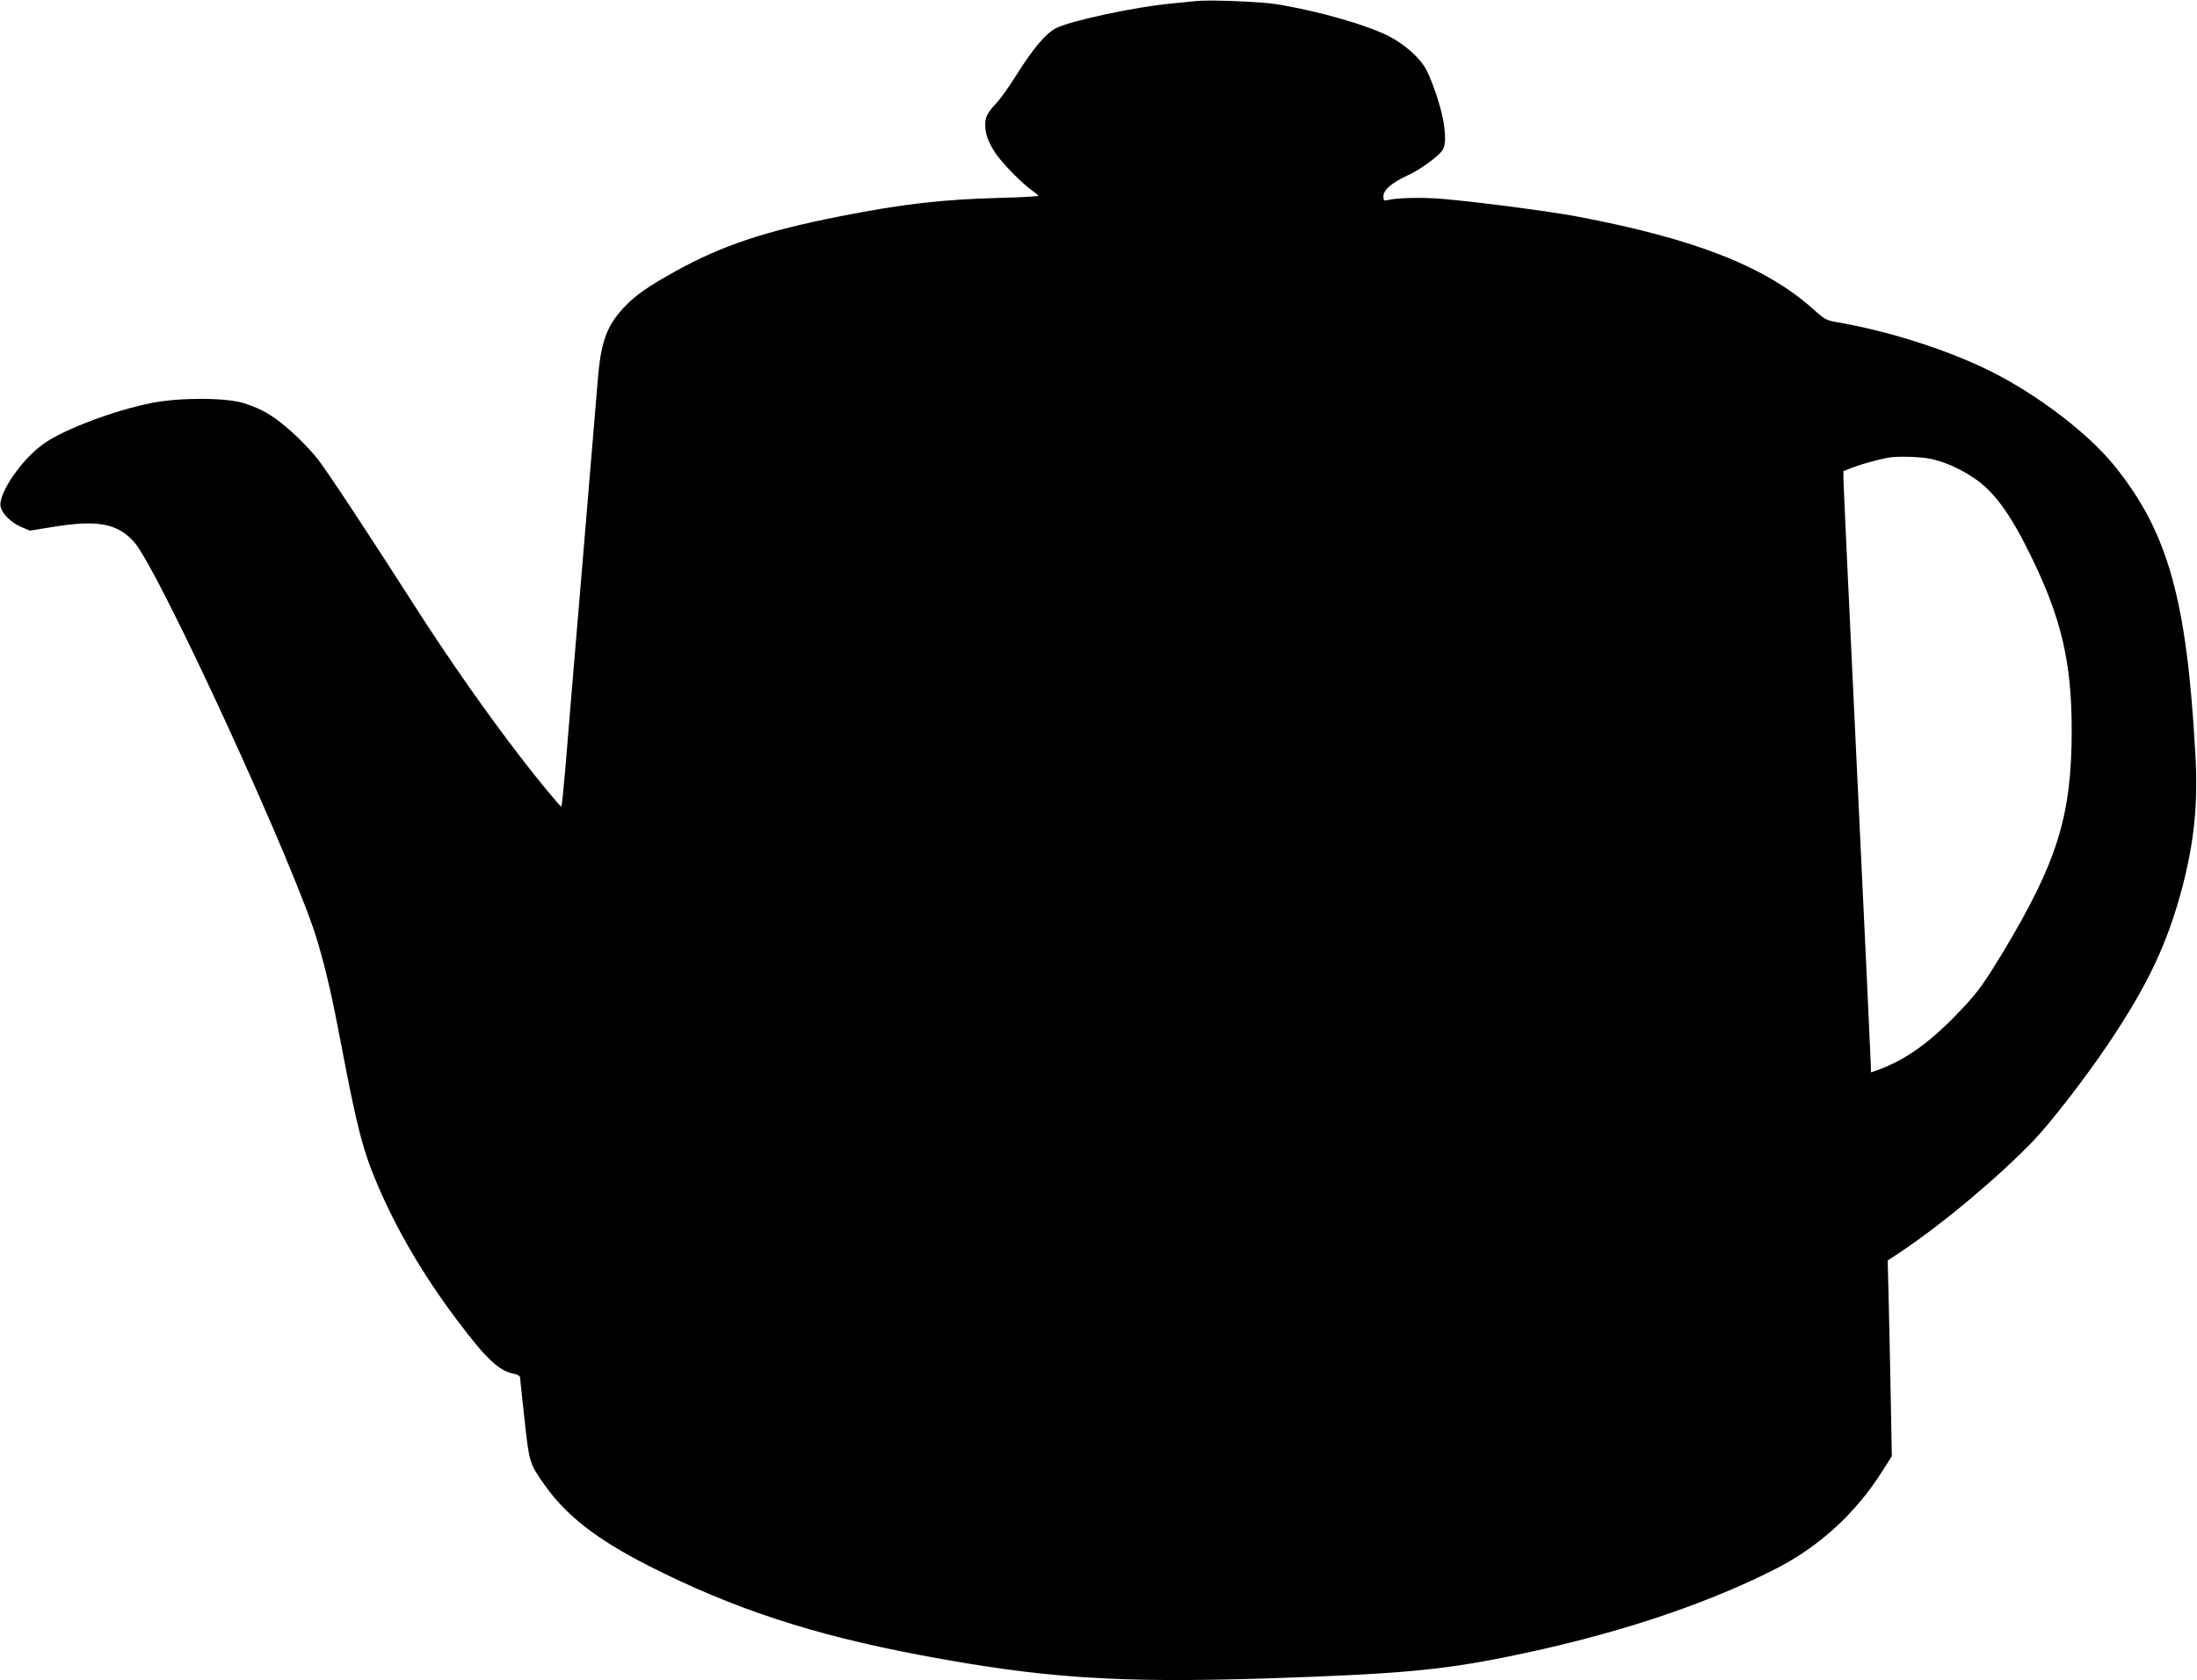 <?xml version="1.0" standalone="no"?>
<!DOCTYPE svg PUBLIC "-//W3C//DTD SVG 20010904//EN"
 "http://www.w3.org/TR/2001/REC-SVG-20010904/DTD/svg10.dtd">
<svg version="1.0" xmlns="http://www.w3.org/2000/svg"
 width="1280pt" height="979pt" viewBox="0 0 1280 979"
 preserveAspectRatio="xMidYMid meet">
<g transform="translate(0,979) scale(0.1,-0.1)"
fill="#000000" stroke="none">
<path d="M6970 9784 c-19 -2 -87 -9 -150 -15 -205 -19 -584 -100 -667 -143
-60 -30 -134 -118 -235 -279 -39 -62 -87 -130 -108 -152 -57 -61 -70 -86 -70
-131 0 -53 15 -96 56 -161 36 -57 160 -184 217 -223 20 -14 37 -28 37 -31 0
-3 -100 -9 -222 -12 -342 -9 -571 -36 -937 -108 -434 -86 -685 -170 -951 -317
-170 -94 -243 -146 -309 -218 -100 -109 -132 -202 -150 -439 -6 -77 -47 -567
-91 -1090 -44 -522 -88 -1046 -97 -1162 -10 -117 -20 -213 -23 -213 -7 0 -139
160 -231 280 -206 267 -428 585 -617 880 -259 405 -509 785 -568 861 -24 31
-74 86 -111 122 -123 119 -206 172 -323 208 -108 33 -375 33 -536 1 -221 -44
-514 -155 -630 -238 -131 -93 -268 -296 -250 -368 10 -41 62 -92 118 -116 l52
-22 137 22 c256 42 374 20 470 -88 144 -161 948 -1911 1070 -2331 51 -175 86
-327 139 -609 90 -473 125 -608 210 -807 113 -264 265 -524 459 -782 172 -230
248 -302 335 -318 21 -4 36 -13 36 -21 0 -8 12 -118 26 -245 28 -255 28 -255
115 -379 127 -181 304 -319 606 -473 494 -251 954 -402 1583 -521 717 -135
1149 -164 2024 -136 758 25 1006 47 1393 125 606 122 1140 296 1564 511 255
129 470 325 624 569 l57 90 -6 325 c-3 179 -9 435 -12 570 l-6 245 68 45 c248
165 567 432 779 651 103 107 304 367 440 569 230 343 344 585 430 912 70 269
92 492 75 781 -50 898 -160 1287 -471 1673 -152 188 -445 412 -716 548 -249
125 -593 235 -892 287 -71 12 -78 16 -145 76 -277 249 -694 413 -1381 542
-168 31 -556 82 -780 102 -119 10 -264 7 -321 -7 -21 -5 -24 -3 -24 23 0 37
49 78 141 121 73 33 179 110 203 147 18 28 20 73 6 165 -15 93 -76 270 -112
324 -41 62 -118 128 -200 172 -131 68 -423 152 -665 190 -95 15 -392 26 -463
18z m4280 -2668 c82 -18 166 -55 251 -112 115 -76 211 -207 329 -449 180 -366
240 -624 240 -1020 0 -499 -84 -768 -403 -1298 -106 -174 -141 -224 -226 -315
-187 -200 -329 -304 -503 -368 l-38 -13 0 33 c0 19 -36 787 -80 1707 -44 921
-80 1694 -80 1719 l0 45 58 22 c54 21 147 46 202 56 56 10 189 6 250 -7z"/>
</g>
</svg>
